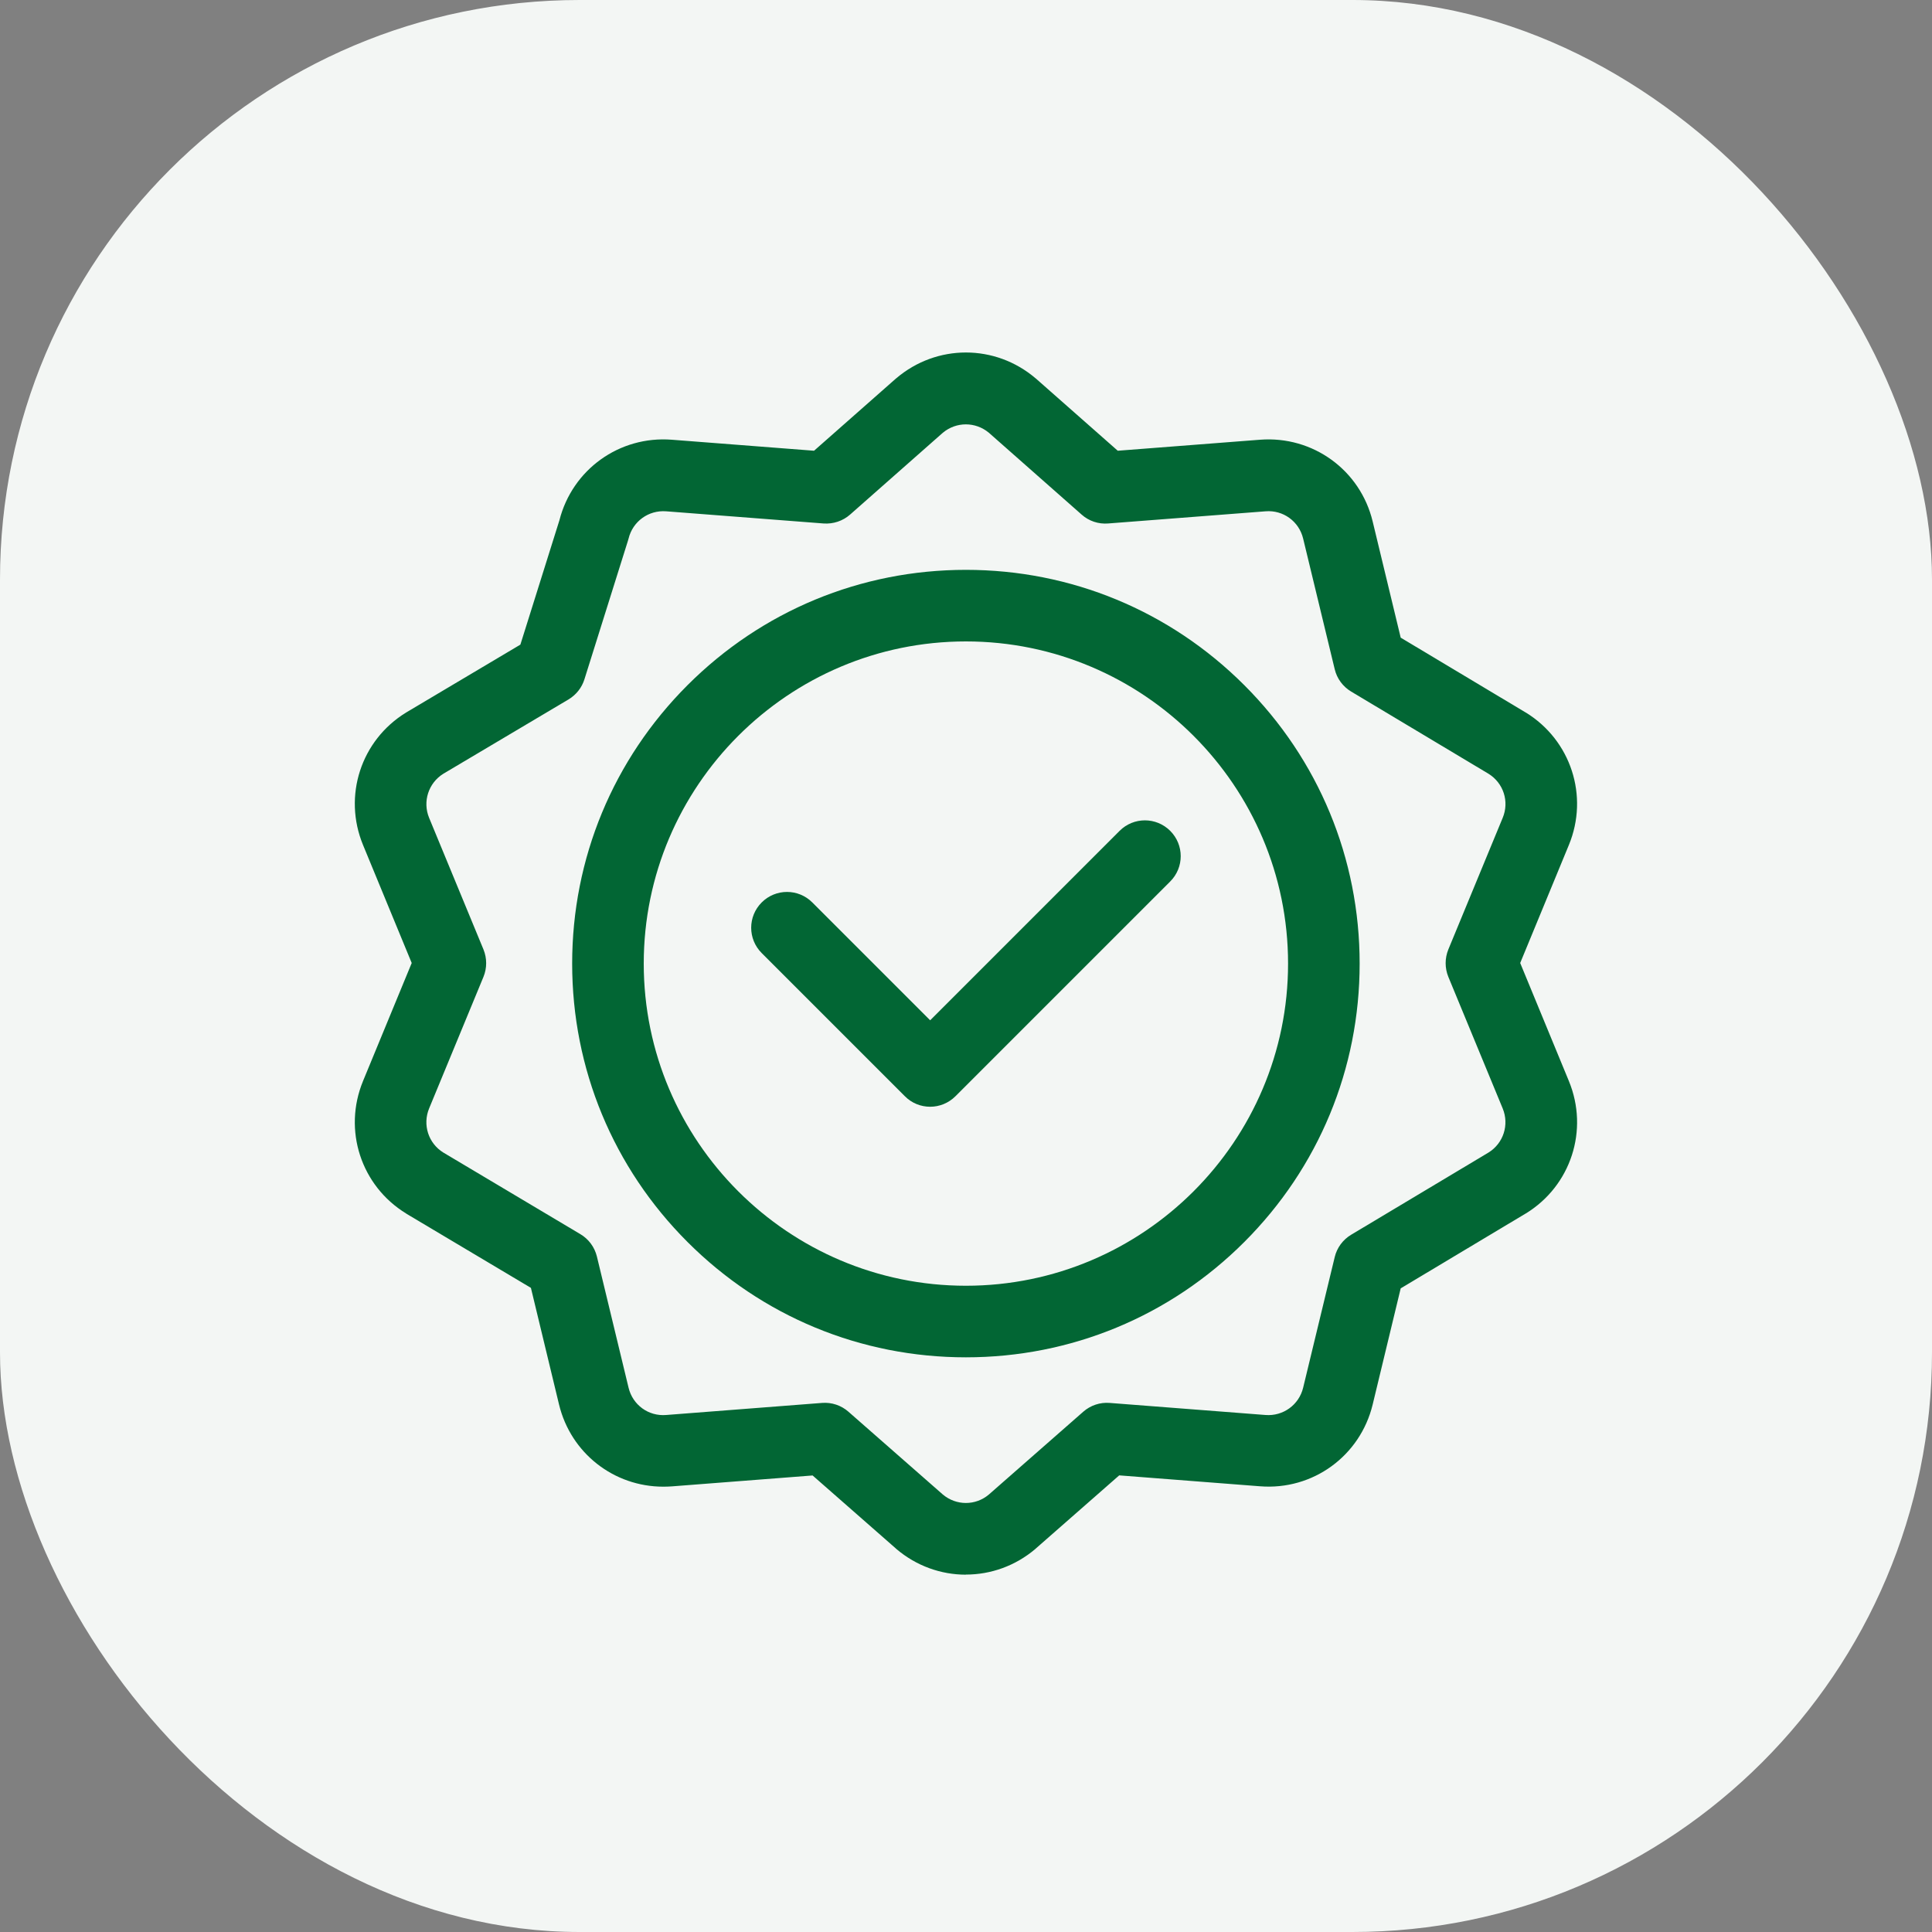 <?xml version="1.0" encoding="UTF-8"?><svg id="Layer_1" xmlns="http://www.w3.org/2000/svg" viewBox="0 0 200 200"><rect x="0" y="0" width="200" height="200" fill="#808080" stroke="none"/><defs><style>.cls-1{fill:#f3f6f4;}.cls-2{fill:#026634;}</style></defs><rect class="cls-1" width="200" height="200" rx="60" ry="60"/><g id="g3093"><g id="g3095"><g id="g3097"><g id="g3103"><g id="path3105"><path class="cls-2" d="m99.99,140.51c-10.89,0-21.12-4.24-28.82-11.94-7.7-7.7-11.94-17.94-11.94-28.82s4.24-21.12,11.94-28.82c7.7-7.7,17.94-11.94,28.82-11.94s21.12,4.24,28.82,11.94c7.7,7.7,11.94,17.94,11.94,28.82s-4.24,21.12-11.94,28.82c-7.7,7.7-17.94,11.94-28.82,11.94Zm0-74.11c-18.39,0-33.35,14.96-33.35,33.35s14.96,33.35,33.35,33.35,33.35-14.96,33.35-33.35-14.96-33.35-33.35-33.35Z"/></g></g><g id="g3107"><g id="path3109"><path class="cls-2" d="m96.29,114.57c-.95,0-1.9-.36-2.62-1.09l-14.82-14.82c-1.45-1.45-1.45-3.79,0-5.24,1.45-1.45,3.79-1.45,5.24,0l12.2,12.2,19.61-19.61c1.45-1.45,3.79-1.45,5.24,0,1.45,1.45,1.45,3.79,0,5.24l-22.23,22.23c-.72.72-1.67,1.09-2.62,1.09Z"/></g></g><g id="g3111"><g id="path3113"><path class="cls-2" d="m99.99,163.01c-2.56,0-5.12-.89-7.21-2.67-.01-.01-.03-.02-.04-.04l-8.62-7.56-14.58,1.13c-.29.02-.59.03-.88.03-5.11,0-9.57-3.46-10.79-8.51l-2.91-12.07-12.88-7.67s-.03-.02-.04-.03c-4.68-2.87-6.55-8.64-4.46-13.71l5.04-12.22-5.04-12.22c-2.09-5.07-.22-10.84,4.46-13.71.02,0,.03-.02.05-.03l11.78-7,4.04-12.87c1.34-5.26,6.21-8.76,11.63-8.34l14.73,1.14,8.46-7.46s.03-.03.05-.04c4.18-3.56,10.24-3.56,14.42,0,.02.01.03.03.05.04l8.46,7.46,14.73-1.14c5.47-.42,10.38,3.14,11.66,8.47l2.9,12.02,12.91,7.73s.02.02.04.02c4.67,2.87,6.55,8.64,4.46,13.71l-5.04,12.22,5.04,12.22c2.09,5.07.22,10.84-4.46,13.71-.01,0-.02.02-.04.02l-12.91,7.73-2.9,12.02c-1.29,5.33-6.19,8.9-11.66,8.47l-14.58-1.13-8.62,7.56s-.03.02-.04.04c-2.09,1.78-4.65,2.67-7.21,2.67Zm-2.39-8.3c1.39,1.17,3.39,1.17,4.77,0l9.77-8.57c.75-.66,1.74-.99,2.73-.91l16.14,1.25c1.82.14,3.46-1.05,3.89-2.82l3.27-13.53c.23-.97.85-1.8,1.7-2.31l14.22-8.51c1.55-.96,2.16-2.88,1.47-4.56l-5.63-13.63c-.37-.91-.37-1.92,0-2.83l5.63-13.63c.7-1.69.08-3.6-1.47-4.56l-14.22-8.51c-.85-.51-1.47-1.34-1.7-2.31l-3.27-13.53c-.43-1.78-2.07-2.97-3.89-2.82l-16.3,1.26c-1,.08-1.99-.25-2.74-.92l-9.6-8.47c-1.39-1.16-3.38-1.16-4.77,0l-9.6,8.47c-.75.66-1.74.99-2.74.92l-16.3-1.26c-1.83-.14-3.46,1.05-3.89,2.82-.02.08-.04.16-.07.24l-4.5,14.33c-.27.87-.86,1.61-1.64,2.08l-12.97,7.7c-1.54.96-2.16,2.88-1.47,4.56l5.63,13.63c.37.91.37,1.92,0,2.83l-5.63,13.63c-.69,1.68-.08,3.6,1.47,4.56l14.19,8.45c.86.51,1.47,1.34,1.71,2.31l3.28,13.59c.43,1.78,2.06,2.97,3.89,2.82l16.14-1.25c.99-.08,1.98.25,2.73.91l9.77,8.57Z"/></g></g></g></g></g></svg>